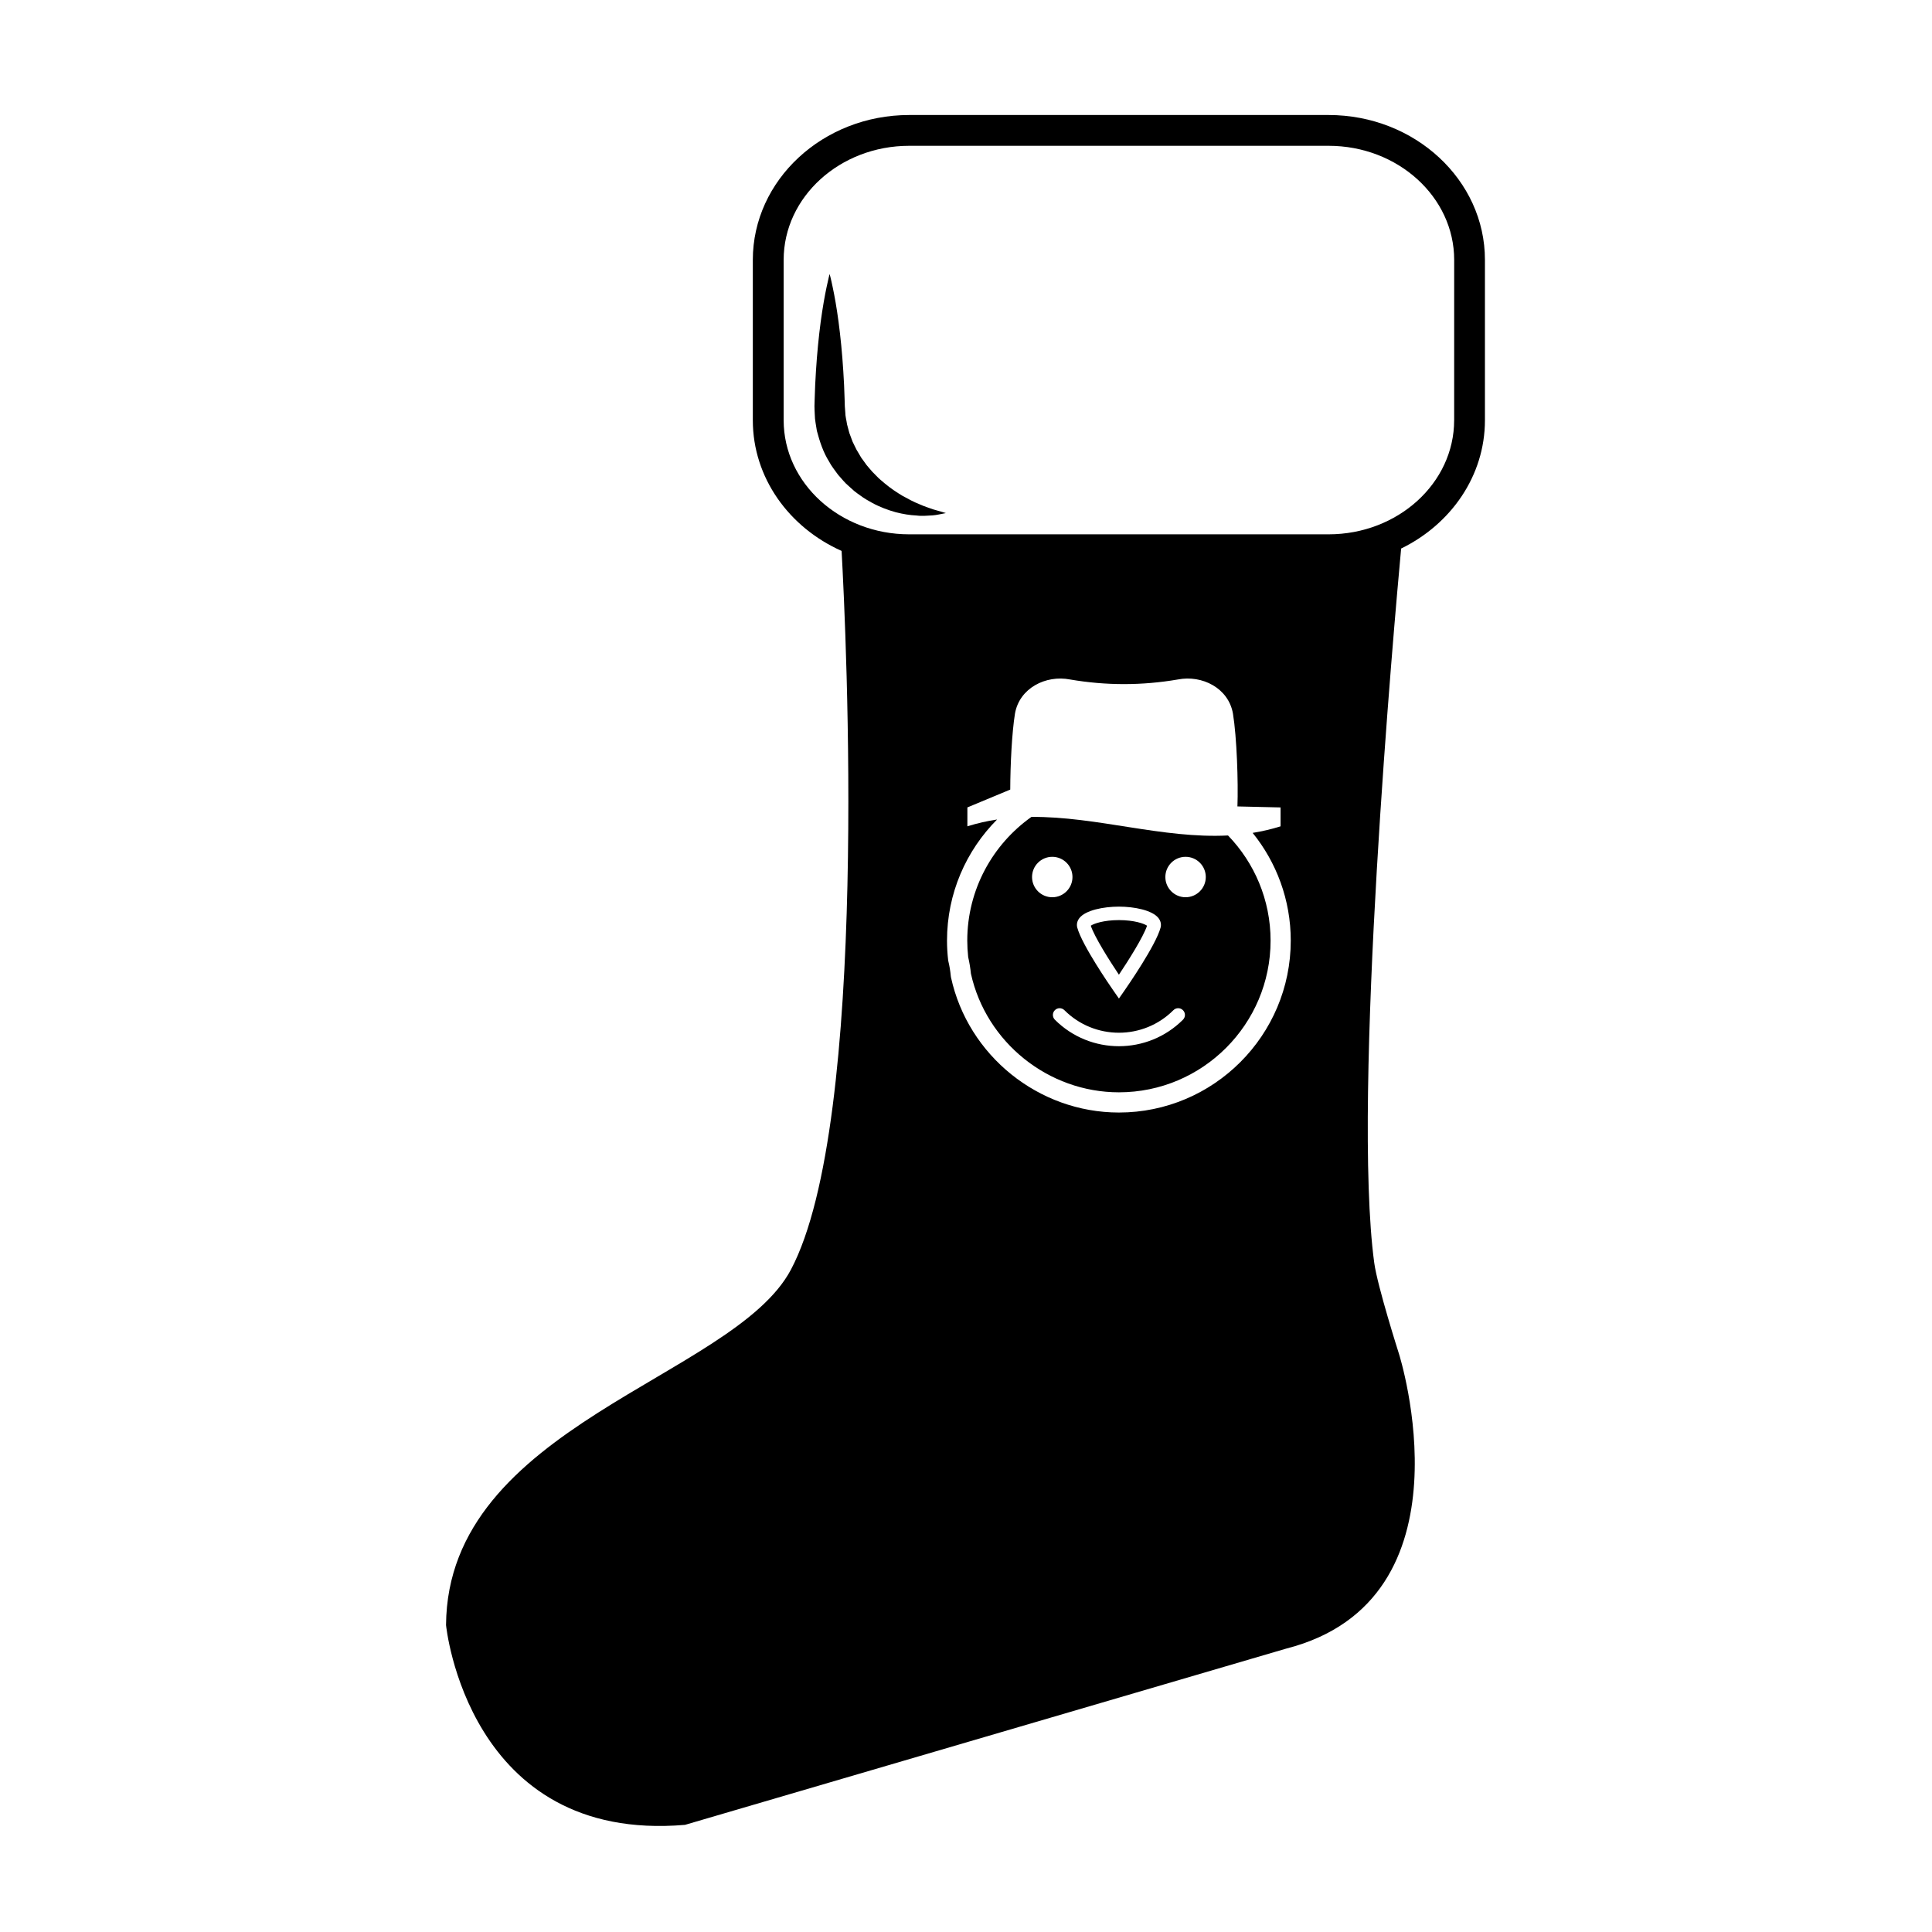 <?xml version="1.0" encoding="UTF-8"?>
<!-- Uploaded to: SVG Repo, www.svgrepo.com, Generator: SVG Repo Mixer Tools -->
<svg fill="#000000" width="800px" height="800px" version="1.1" viewBox="144 144 512 512" xmlns="http://www.w3.org/2000/svg">
 <g>
  <path d="m496.09 174.48h-111.15c-22.848 0-41.434 17.23-41.434 38.395v42.5c0 15.242 9.621 28.43 23.527 34.625 1.188 21.453 7.422 151.27-13.453 190.51-15.266 28.711-91.02 41.191-91.375 94.156 0 0 5.668 57.848 63.32 52.941l159.31-46.703c50.582-12.918 29.918-78.082 29.918-78.082s-5.727-17.957-6.566-24.156c-5.949-43.875 5.367-170.3 7.129-189.3 13.184-6.422 22.207-19.246 22.207-33.996v-42.5c0.008-21.16-18.578-38.391-41.434-38.391zm-55.574 264.35c-21.262 0-39.969-15.062-44.492-35.816l-0.051-0.324c-0.125-1.359-0.344-2.695-0.656-3.977l-0.055-0.324c-0.195-1.723-0.293-3.445-0.293-5.117 0-12.516 5.074-23.859 13.273-32.098-2.625 0.395-5.25 0.984-7.875 1.809v-5.008l11.359-4.731c0.02-6.543 0.438-15.094 1.254-20.141 1.188-6.769 8.188-10.281 14.59-9.035 9.527 1.633 19.059 1.633 28.586 0 6.402-1.25 13.402 2.262 14.59 9.035 1.027 6.316 1.422 18.137 1.188 24.609l11.43 0.266v5.008c-2.453 0.777-4.926 1.336-7.398 1.738 6.309 7.812 10.098 17.75 10.098 28.547-0.004 25.121-20.438 45.559-45.547 45.559zm88.848-183.46c0 16.672-14.93 30.23-33.273 30.23h-111.15c-18.344 0-33.262-13.559-33.262-30.23v-42.5c0-16.672 14.918-30.23 33.262-30.23h111.16c18.344 0 33.273 13.559 33.273 30.23l-0.004 42.5z"/>
  <path d="m391.23 278.97c-1.055-0.402-2.277-0.746-3.664-1.387-1.395-0.539-2.875-1.352-4.434-2.207-1.535-0.918-3.129-1.98-4.648-3.25-0.746-0.66-1.551-1.258-2.242-2.023-0.363-0.363-0.727-0.73-1.09-1.102-0.336-0.395-0.676-0.797-1.02-1.188-0.359-0.383-0.672-0.805-0.969-1.25-0.312-0.422-0.625-0.855-0.941-1.289l-0.805-1.375c-0.289-0.453-0.559-0.918-0.77-1.406l-0.707-1.445c-0.18-0.516-0.363-1.012-0.562-1.516-0.211-0.492-0.379-1.012-0.492-1.527l-0.418-1.566c-0.137-1.062-0.465-2.106-0.465-3.188-0.031-0.527-0.07-1.062-0.121-1.613l-0.055-1.879c-0.059-2.508-0.195-4.977-0.344-7.359-0.297-4.769-0.746-9.23-1.254-13.059-0.504-3.82-1.082-6.996-1.559-9.23-0.453-2.223-0.812-3.5-0.812-3.5s-0.359 1.281-0.812 3.5c-0.473 2.231-1.047 5.41-1.562 9.23-0.508 3.828-0.957 8.289-1.254 13.059-0.145 2.383-0.281 4.852-0.336 7.359l-0.055 1.879c0.004 0.73 0.047 1.457 0.082 2.195 0.004 1.465 0.359 2.91 0.562 4.359 0.75 2.84 1.684 5.668 3.219 8.105 0.656 1.281 1.582 2.371 2.387 3.512 0.941 1.023 1.77 2.137 2.812 2.992 0.5 0.441 0.992 0.887 1.48 1.328 0.504 0.422 1.047 0.777 1.566 1.16 1.02 0.766 2.106 1.387 3.164 1.969 2.121 1.152 4.262 1.93 6.242 2.481 2.004 0.516 3.863 0.805 5.512 0.875 1.613 0.215 3.109 0 4.254-0.031 1.145-0.09 2.012-0.332 2.621-0.422 0.605-0.117 0.926-0.188 0.926-0.188s-0.316-0.102-0.906-0.277c-0.574-0.168-1.438-0.414-2.531-0.727z"/>
  <path d="m417.34 360.49c-10.273 7.281-17.004 19.266-17.004 32.789 0 1.414 0.086 2.891 0.242 4.359 0.336 1.426 0.578 2.902 0.727 4.398 4.051 18.223 20.52 31.438 39.223 31.438 22.156 0 40.188-18.027 40.188-40.199 0-10.812-4.301-20.645-11.281-27.867-17.367 0.883-34.73-5.051-52.094-4.918zm12.691 26.836c1.621-2.117 6.438-3.059 10.496-3.059 4.055 0 8.879 0.945 10.5 3.059 0.574 0.754 0.766 1.641 0.539 2.5-1.25 4.664-8.727 15.469-9.574 16.691l-1.465 2.106-1.465-2.106c-0.848-1.219-8.312-12.027-9.574-16.691-0.23-0.855-0.031-1.742 0.543-2.5zm-12.527-10.902c0-2.961 2.398-5.359 5.356-5.359s5.356 2.402 5.356 5.359c0 2.953-2.402 5.356-5.356 5.356-2.961 0-5.356-2.406-5.356-5.356zm39.992 37.812c-4.68 4.676-10.82 7.019-16.973 7.019-6.152 0-12.289-2.344-16.973-7.019-0.695-0.711-0.695-1.828 0-2.527 0.699-0.699 1.828-0.699 2.527 0 7.965 7.969 20.922 7.969 28.887 0 0.699-0.699 1.828-0.699 2.527 0 0.707 0.699 0.707 1.824 0.004 2.527zm0.691-32.457c-2.953 0-5.356-2.402-5.356-5.356 0-2.961 2.402-5.359 5.356-5.359 2.961 0 5.359 2.402 5.359 5.359 0 2.949-2.398 5.356-5.359 5.356z"/>
  <path d="m447.98 389.32c-0.785-0.551-3.414-1.484-7.457-1.484-4.039 0-6.664 0.938-7.457 1.484 1.02 3.023 4.914 9.18 7.457 12.988 2.551-3.809 6.445-9.973 7.457-12.988z"/>
 </g>
</svg>
